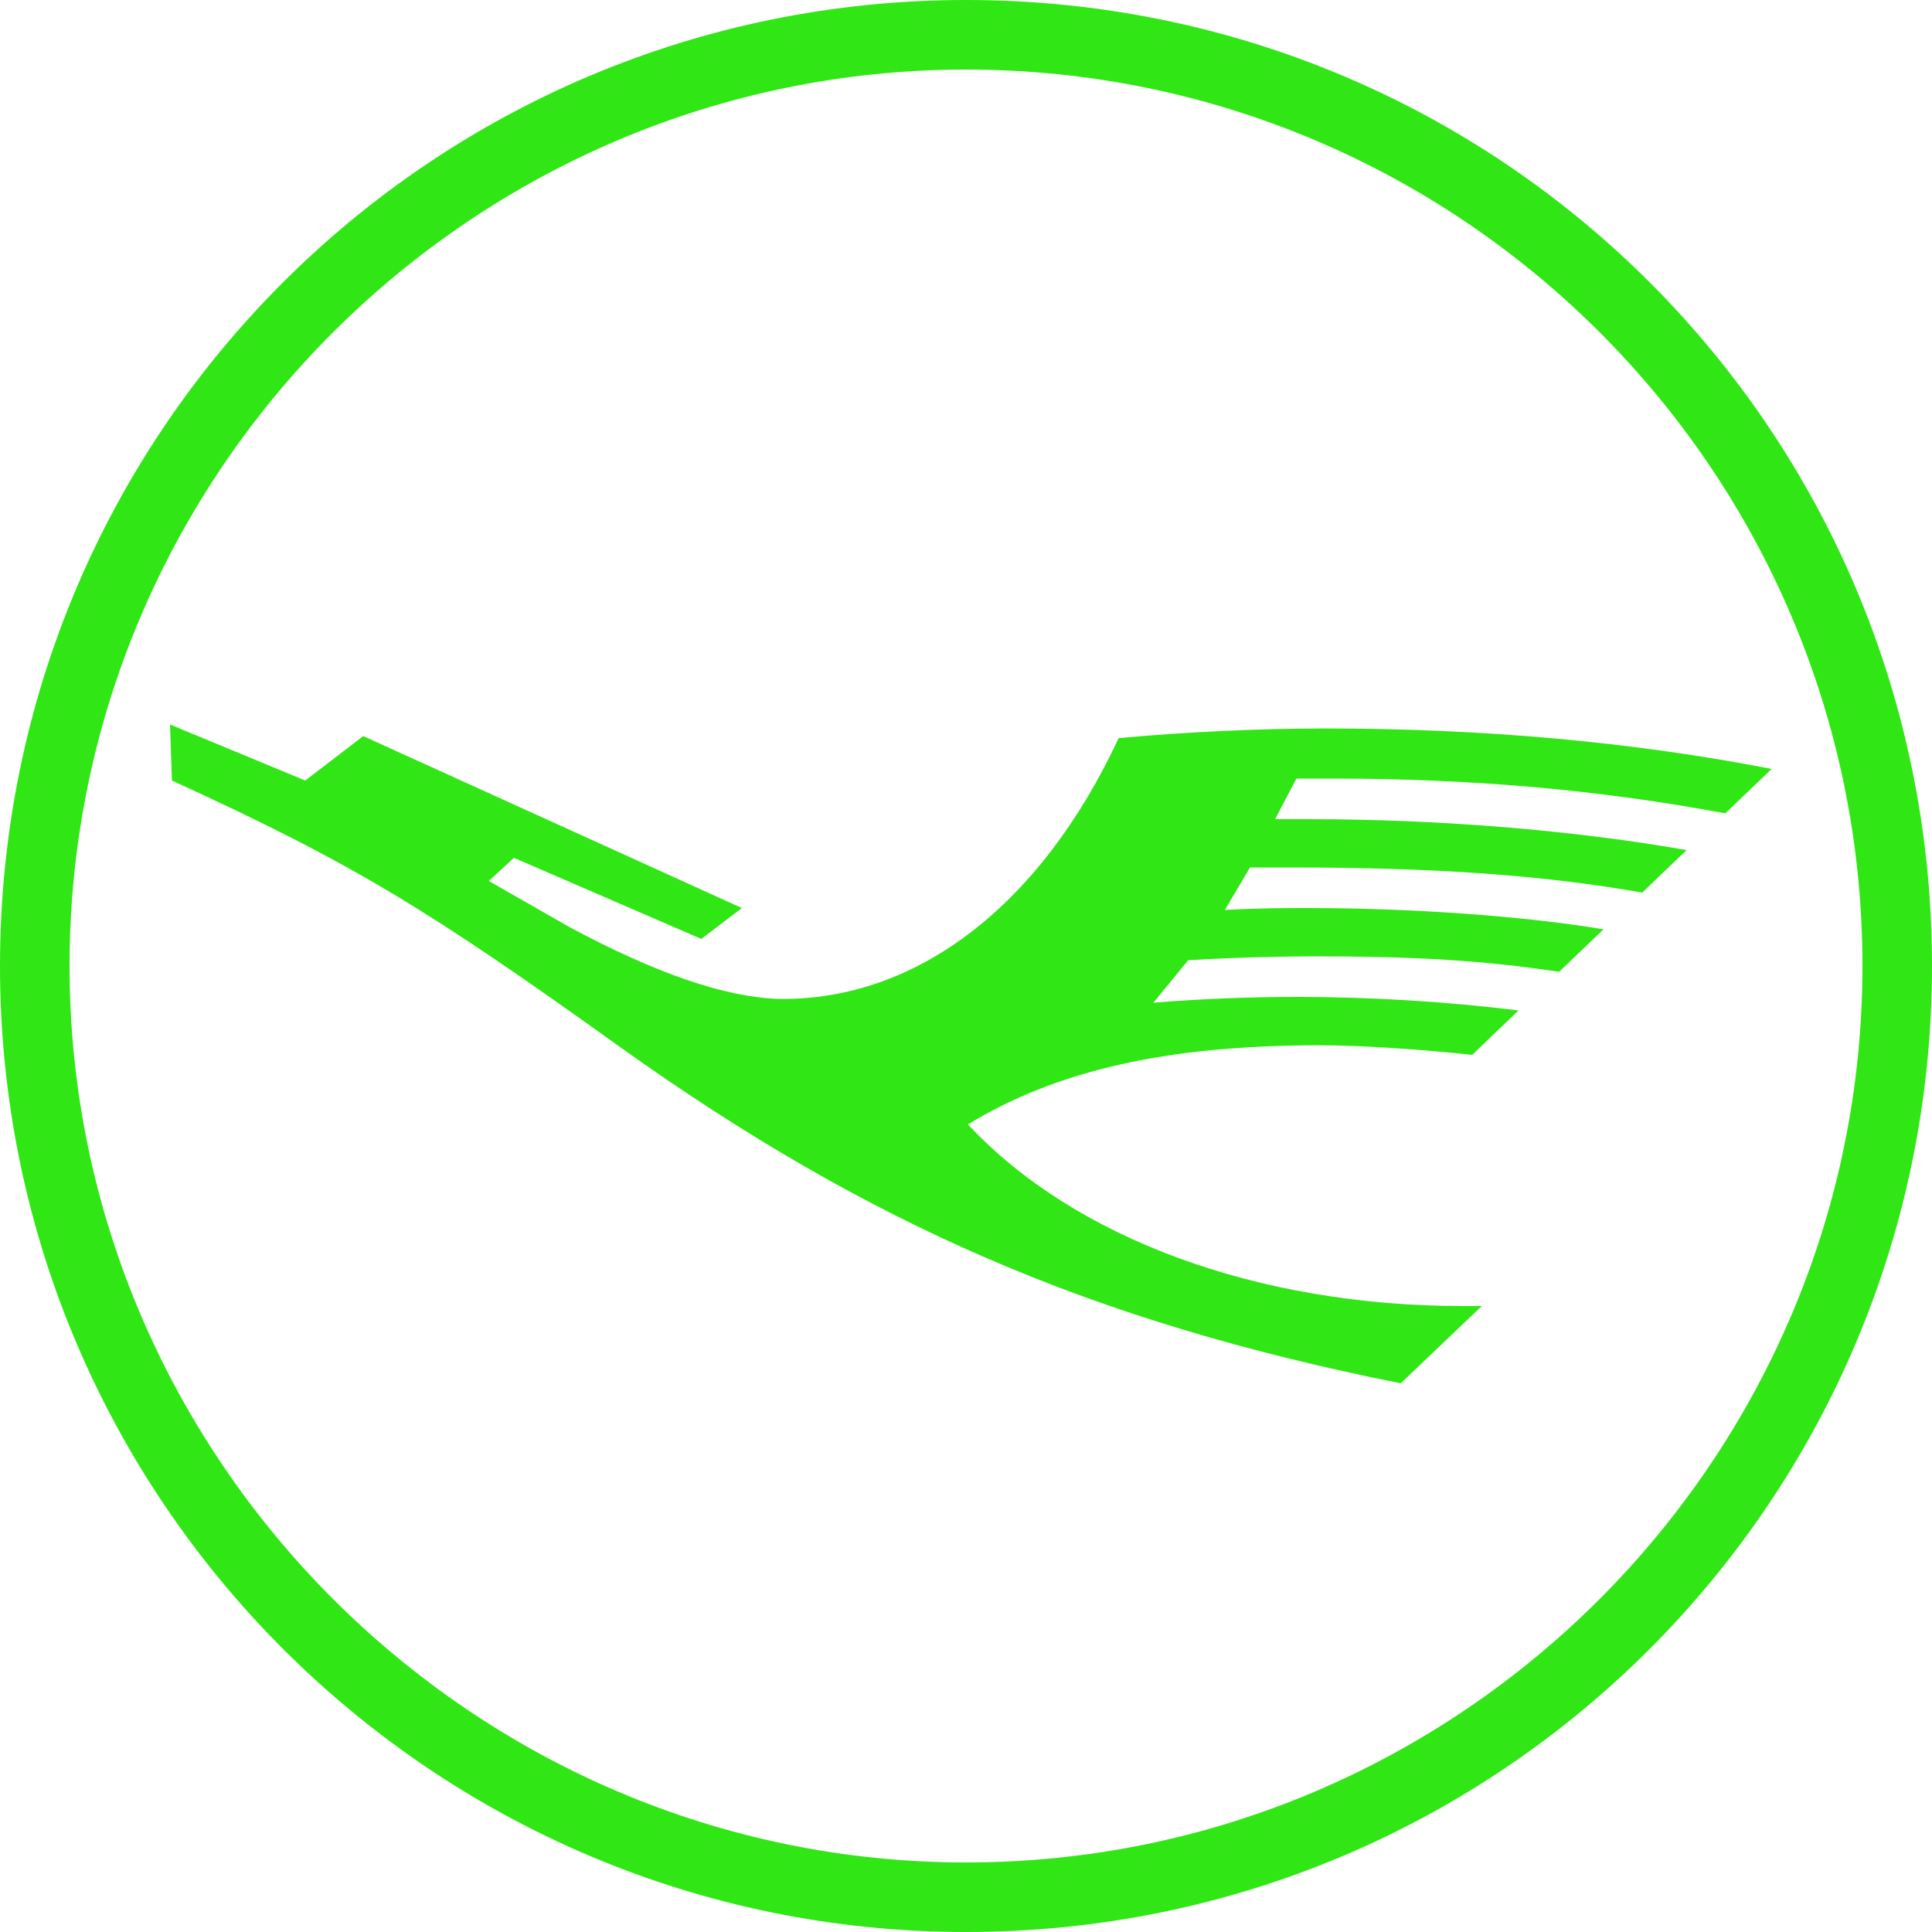 <svg role="img" width="32px" height="32px" viewBox="0 0 24 24" xmlns="http://www.w3.org/2000/svg"><title>Lufthansa</title><path fill="#30e614" d="M24,12c0-6.648-5.352-12-12-12C5.376,0,0,5.352,0,12c0,6.624,5.376,12,12,12C18.648,24,24,18.624,24,12z M23.136,12c0,6.12-4.992,11.136-11.136,11.136C5.88,23.136,0.864,18.121,0.864,12C0.864,5.856,5.88,0.864,12,0.864 C18.144,0.864,23.136,5.856,23.136,12z M16.248,11.28c-0.264,0-0.6,0-1.032,0.024l0.312-0.528h0.504c1.8,0,3.144,0.096,4.368,0.312 l0.552-0.528c-1.368-0.24-3.024-0.384-4.704-0.384H15.84l0.264-0.504h0.456c1.752,0,3.336,0.144,4.872,0.432l0.576-0.552 c-1.728-0.336-3.576-0.503-5.568-0.503c-0.849,0.003-1.698,0.043-2.544,0.12c-0.96,2.063-2.496,3.264-4.224,3.24 C9,12.384,8.159,12.097,7.08,11.52l-1.008-0.576l0.312-0.288l2.328,1.008l0.504-0.384L4.512,9.144l-0.72,0.552L2.112,9l0.024,0.696 c2.256,1.032,3.192,1.608,5.568,3.312c3.096,2.208,5.856,3.408,9.696,4.176l1.008-0.96h-0.24c-2.544,0-4.824-0.84-6.144-2.256 c1.104-0.672,2.471-0.983,4.368-0.983c0.504,0,1.224,0.047,1.896,0.119l0.576-0.552c-0.9-0.11-1.805-0.166-2.712-0.168 c-0.609-0.001-1.217,0.023-1.824,0.072l0.432-0.528c0.511-0.03,1.024-0.046,1.536-0.048c1.272,0,2.112,0.048,3.072,0.192 l0.552-0.528C18.912,11.377,17.52,11.28,16.248,11.28z"/></svg>